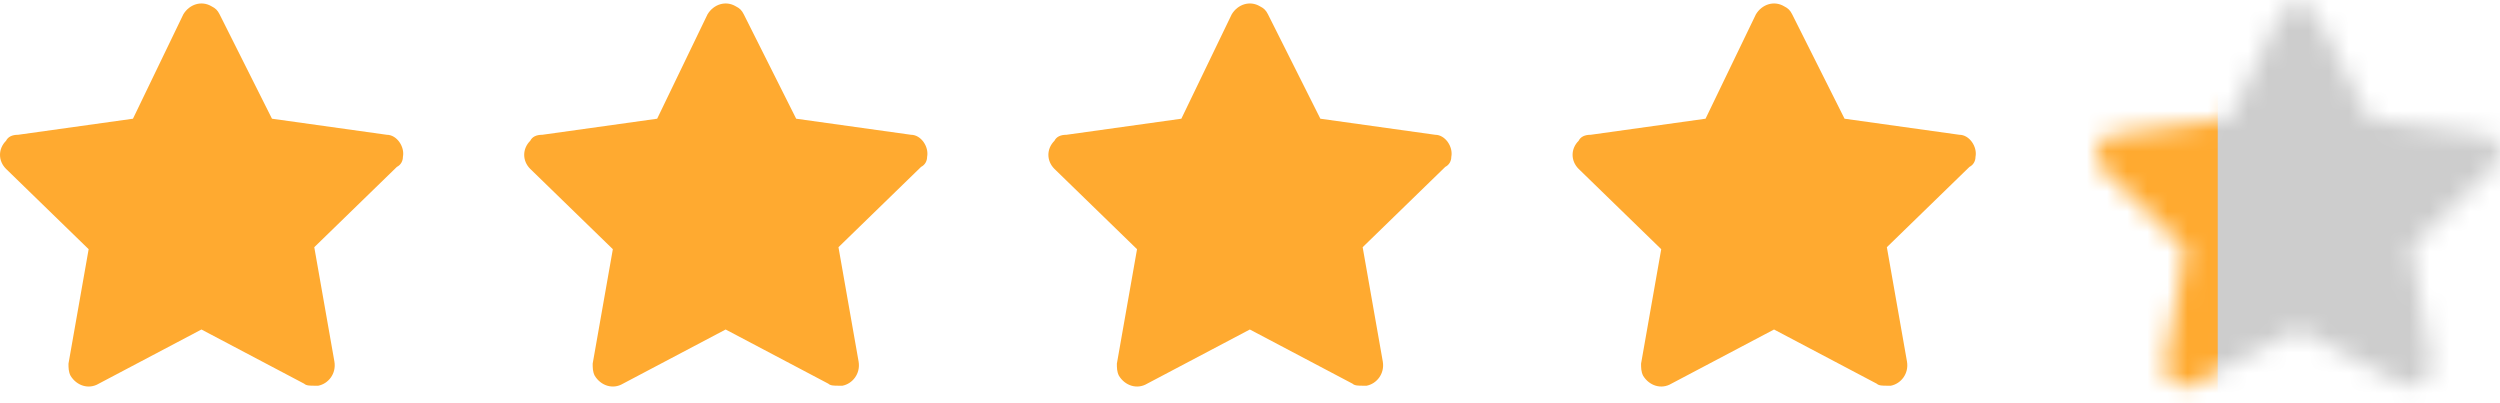 <?xml version="1.0" encoding="UTF-8"?> <svg xmlns="http://www.w3.org/2000/svg" width="124" height="20" viewBox="0 0 124 20" fill="none"><path d="M19.985 7.78C20.084 7.282 19.685 6.685 19.185 6.685L13.49 5.888L10.892 0.711C10.792 0.511 10.692 0.412 10.492 0.312C9.992 0.014 9.393 0.213 9.093 0.711L6.595 5.888L0.899 6.685C0.6 6.685 0.4 6.784 0.3 6.983C-0.1 7.382 -0.1 7.979 0.3 8.377L4.397 12.36L3.397 18.036C3.397 18.235 3.397 18.434 3.497 18.633C3.797 19.131 4.397 19.33 4.896 19.032L9.992 16.343L15.088 19.032C15.188 19.131 15.388 19.131 15.588 19.131C15.688 19.131 15.688 19.131 15.788 19.131C16.287 19.032 16.687 18.534 16.587 17.936L15.588 12.261L19.685 8.278C19.885 8.178 19.985 7.979 19.985 7.78Z" fill="#FFAA30"></path><path d="M45.985 7.78C46.084 7.282 45.685 6.685 45.185 6.685L39.49 5.888L36.892 0.711C36.792 0.511 36.692 0.412 36.492 0.312C35.992 0.014 35.393 0.213 35.093 0.711L32.595 5.888L26.899 6.685C26.599 6.685 26.4 6.784 26.3 6.983C25.9 7.382 25.9 7.979 26.3 8.377L30.397 12.36L29.397 18.036C29.397 18.235 29.397 18.434 29.497 18.633C29.797 19.131 30.397 19.33 30.896 19.032L35.992 16.343L41.088 19.032C41.188 19.131 41.388 19.131 41.588 19.131C41.688 19.131 41.688 19.131 41.788 19.131C42.287 19.032 42.687 18.534 42.587 17.936L41.588 12.261L45.685 8.278C45.885 8.178 45.985 7.979 45.985 7.78Z" fill="#FFAA30"></path><path d="M71.985 7.78C72.085 7.282 71.685 6.685 71.185 6.685L65.49 5.888L62.892 0.711C62.792 0.511 62.692 0.412 62.492 0.312C61.992 0.014 61.393 0.213 61.093 0.711L58.595 5.888L52.899 6.685C52.599 6.685 52.4 6.784 52.3 6.983C51.9 7.382 51.9 7.979 52.3 8.377L56.397 12.36L55.397 18.036C55.397 18.235 55.397 18.434 55.497 18.633C55.797 19.131 56.397 19.33 56.896 19.032L61.992 16.343L67.088 19.032C67.188 19.131 67.388 19.131 67.588 19.131C67.688 19.131 67.688 19.131 67.788 19.131C68.287 19.032 68.687 18.534 68.587 17.936L67.588 12.261L71.685 8.278C71.885 8.178 71.985 7.979 71.985 7.78Z" fill="#FFAA30"></path><path d="M97.985 7.78C98.085 7.282 97.685 6.685 97.185 6.685L91.49 5.888L88.892 0.711C88.792 0.511 88.692 0.412 88.492 0.312C87.992 0.014 87.393 0.213 87.093 0.711L84.595 5.888L78.899 6.685C78.6 6.685 78.4 6.784 78.3 6.983C77.9 7.382 77.9 7.979 78.3 8.377L82.397 12.36L81.397 18.036C81.397 18.235 81.397 18.434 81.497 18.633C81.797 19.131 82.397 19.33 82.896 19.032L87.992 16.343L93.088 19.032C93.188 19.131 93.388 19.131 93.588 19.131C93.688 19.131 93.688 19.131 93.788 19.131C94.287 19.032 94.687 18.534 94.587 17.936L93.588 12.261L97.685 8.278C97.885 8.178 97.985 7.979 97.985 7.78Z" fill="#FFAA30"></path><mask id="mask0_591_11469" style="mask-type:alpha" maskUnits="userSpaceOnUse" x="104" y="0" width="20" height="20"><path d="M123.985 7.78C124.085 7.282 123.685 6.685 123.185 6.685L117.49 5.888L114.892 0.711C114.792 0.511 114.692 0.412 114.492 0.312C113.992 0.014 113.393 0.213 113.093 0.711L110.595 5.888L104.899 6.685C104.6 6.685 104.4 6.784 104.3 6.983C103.9 7.382 103.9 7.979 104.3 8.377L108.397 12.36L107.397 18.036C107.397 18.235 107.397 18.434 107.497 18.633C107.797 19.131 108.397 19.33 108.896 19.032L113.992 16.343L119.088 19.032C119.188 19.131 119.388 19.131 119.588 19.131C119.688 19.131 119.688 19.131 119.788 19.131C120.287 19.032 120.687 18.534 120.587 17.936L119.588 12.261L123.685 8.278C123.885 8.178 123.985 7.979 123.985 7.78Z" fill="#CDCDCD"></path></mask><g mask="url(#mask0_591_11469)"><rect x="103" y="-1.828" width="21" height="25" fill="#FFAA30"></rect><rect x="110" y="-1.828" width="14" height="25" fill="#CDCDCD"></rect></g></svg> 